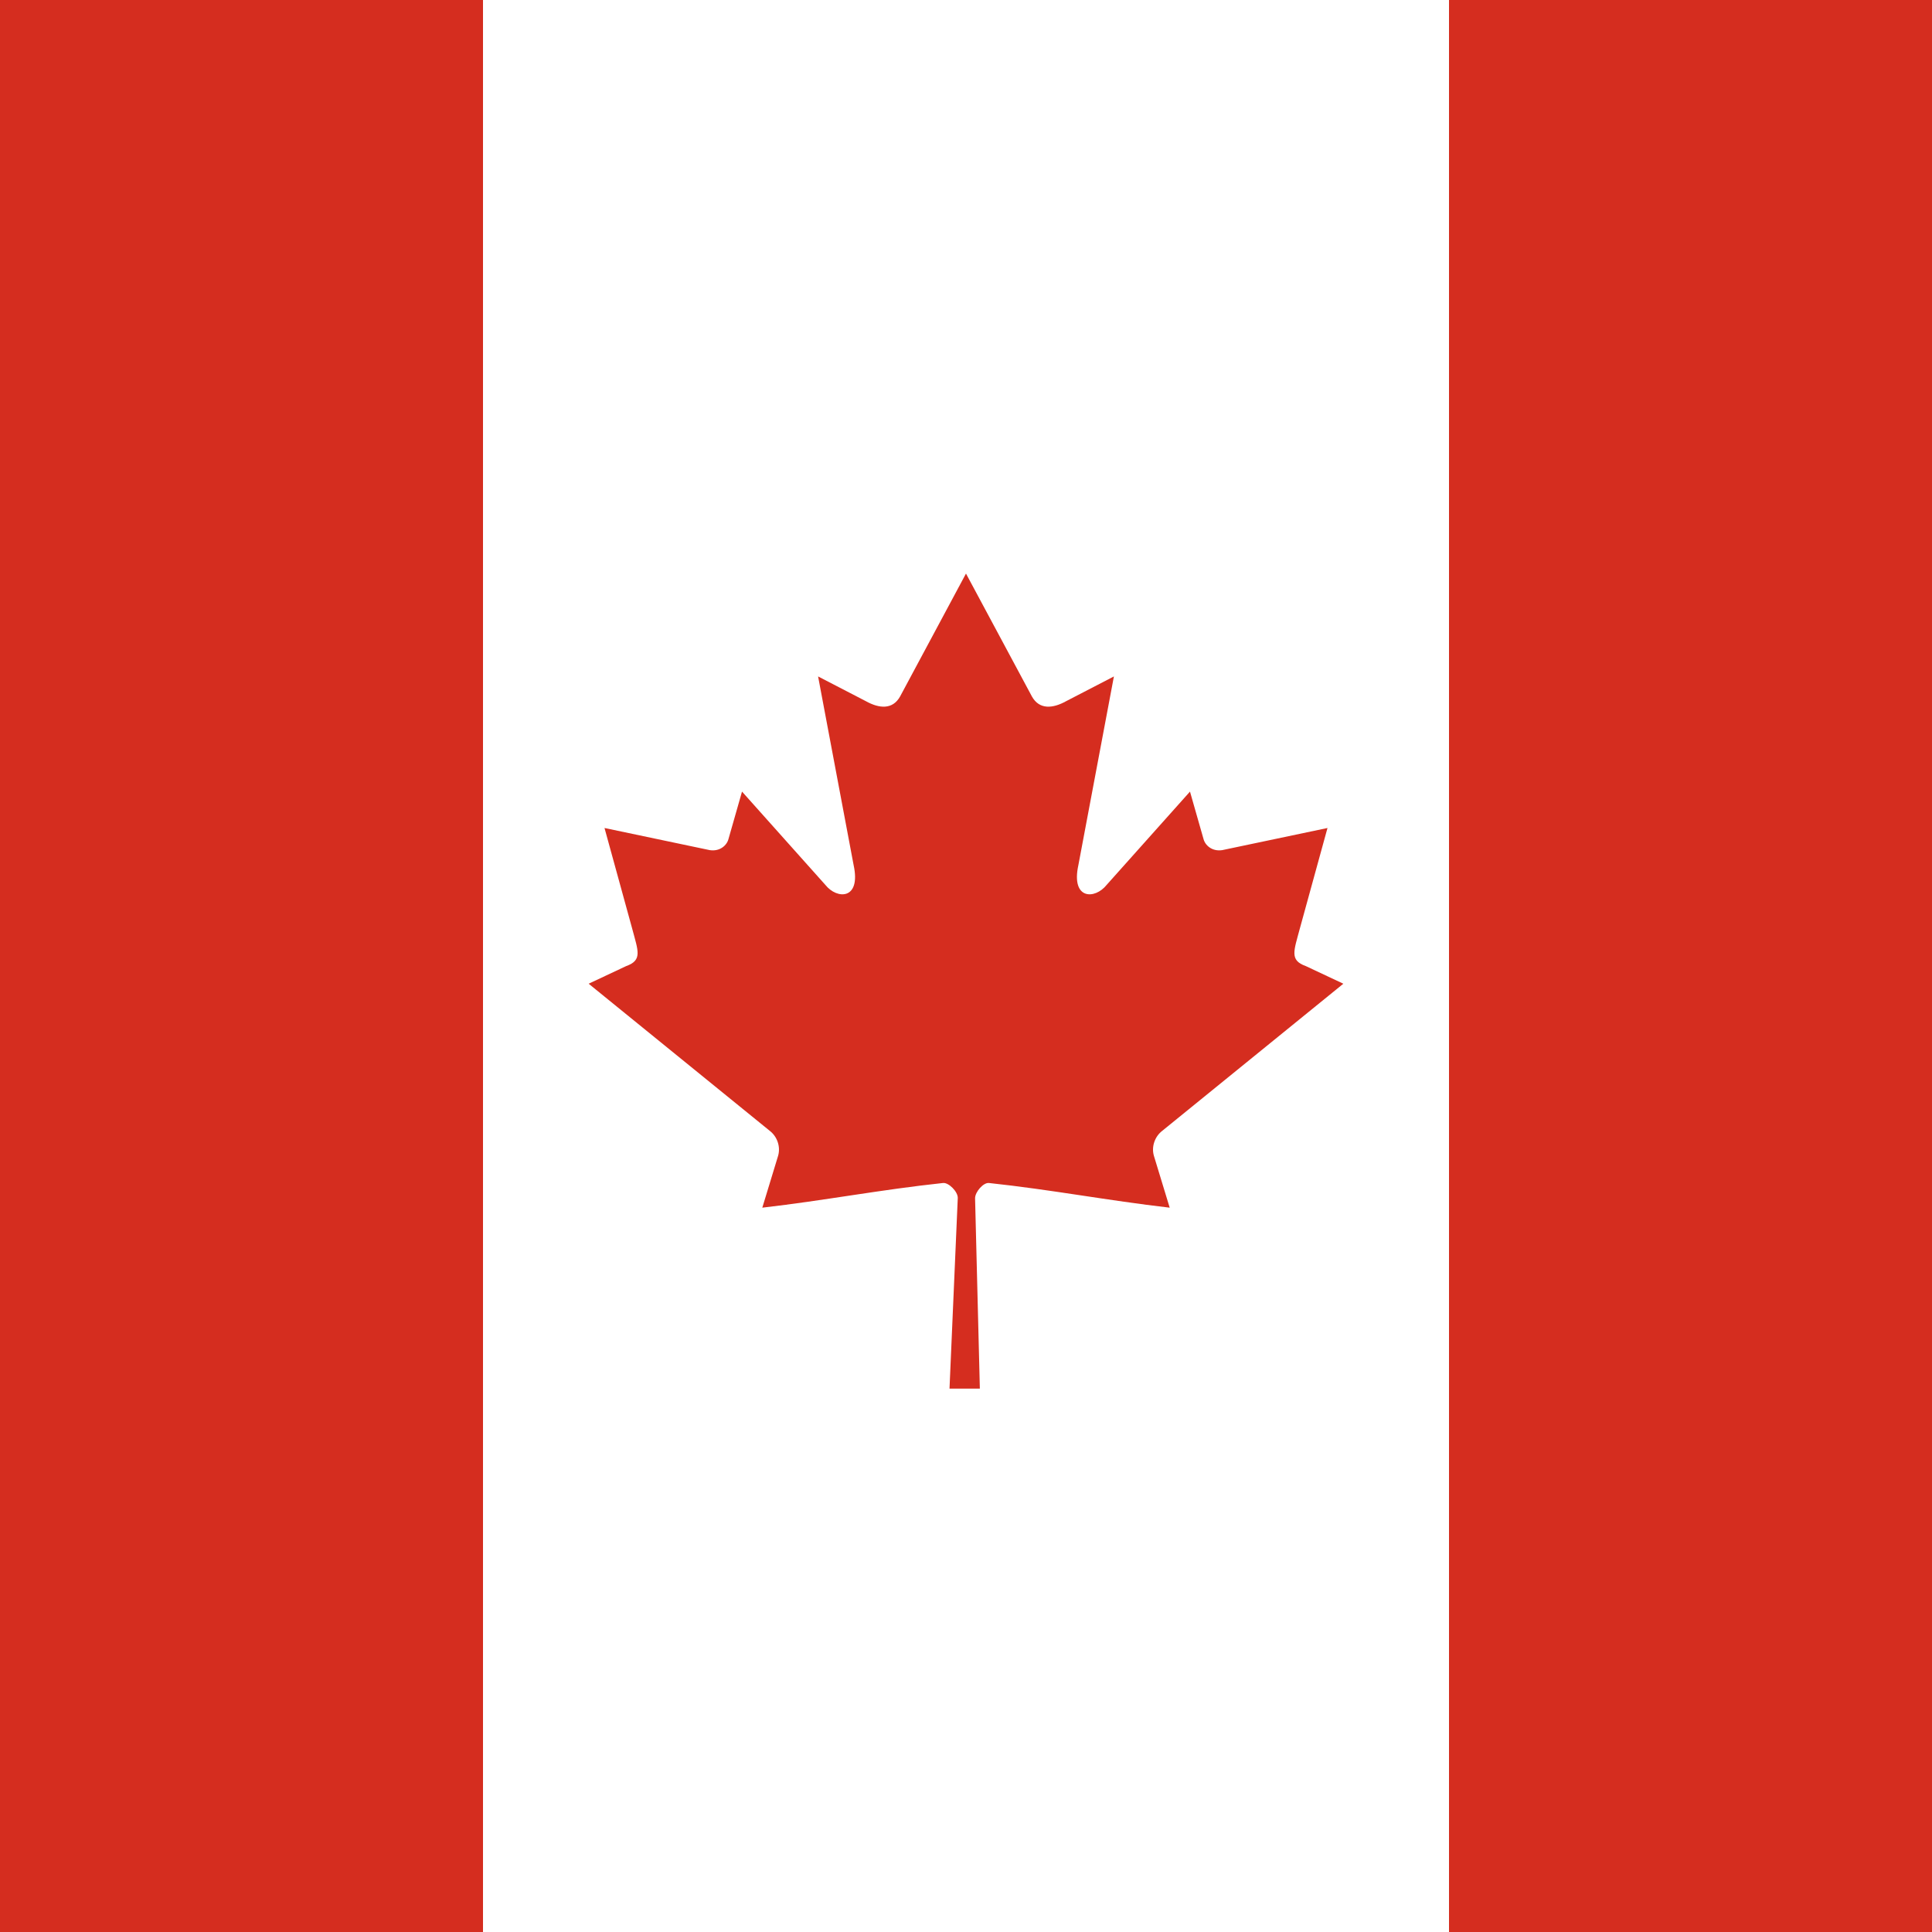 <?xml version="1.0" encoding="utf-8"?>
<!-- Generator: Adobe Illustrator 23.0.1, SVG Export Plug-In . SVG Version: 6.00 Build 0)  -->
<svg version="1.1" id="Layer_1" xmlns="http://www.w3.org/2000/svg" xmlns:xlink="http://www.w3.org/1999/xlink" x="0px" y="0px"
	 viewBox="0 0 1000 1000" style="enable-background:new 0 0 1000 1000;" xml:space="preserve">
<style type="text/css">
	.st0{fill:#d52d1f;}
</style>
<path class="st0" d="M499.992,296.875L465.879,360.5c-3.871,6.915-10.806,6.274-17.742,2.411l-24.697-12.789l18.407,97.727
	c3.871,17.854-8.549,17.854-14.678,10.134l-43.101-48.251l-6.997,24.503c-0.807,3.218-4.355,6.597-9.677,5.793l-54.502-11.459
	l14.315,52.045c3.065,11.581,5.455,16.375-3.094,19.43l-19.426,9.13l93.821,76.208c3.714,2.881,5.59,8.067,4.268,12.762
	l-8.211,26.947c32.304-3.724,61.249-9.326,93.569-12.776c2.853-0.305,7.63,4.404,7.61,7.711l-4.28,98.723h15.706l-2.472-98.512
	c-0.02-3.306,4.314-8.227,7.167-7.922c32.32,3.45,61.265,9.052,93.569,12.776l-8.211-26.947c-1.322-4.695,0.554-9.881,4.268-12.762
	l93.821-76.208l-19.426-9.13c-8.549-3.054-6.158-7.849-3.094-19.43l14.315-52.045l-54.502,11.459
	c-5.323,0.805-8.871-2.575-9.677-5.793l-6.997-24.503l-43.101,48.251c-6.129,7.72-18.549,7.72-14.678-10.134l18.407-97.727
	l-24.697,12.789c-6.936,3.862-13.871,4.504-17.742-2.411"/>
<rect class="st0" width="250" height="1000"/>
<rect x="750" class="st0" width="250" height="1000"/>
</svg>
